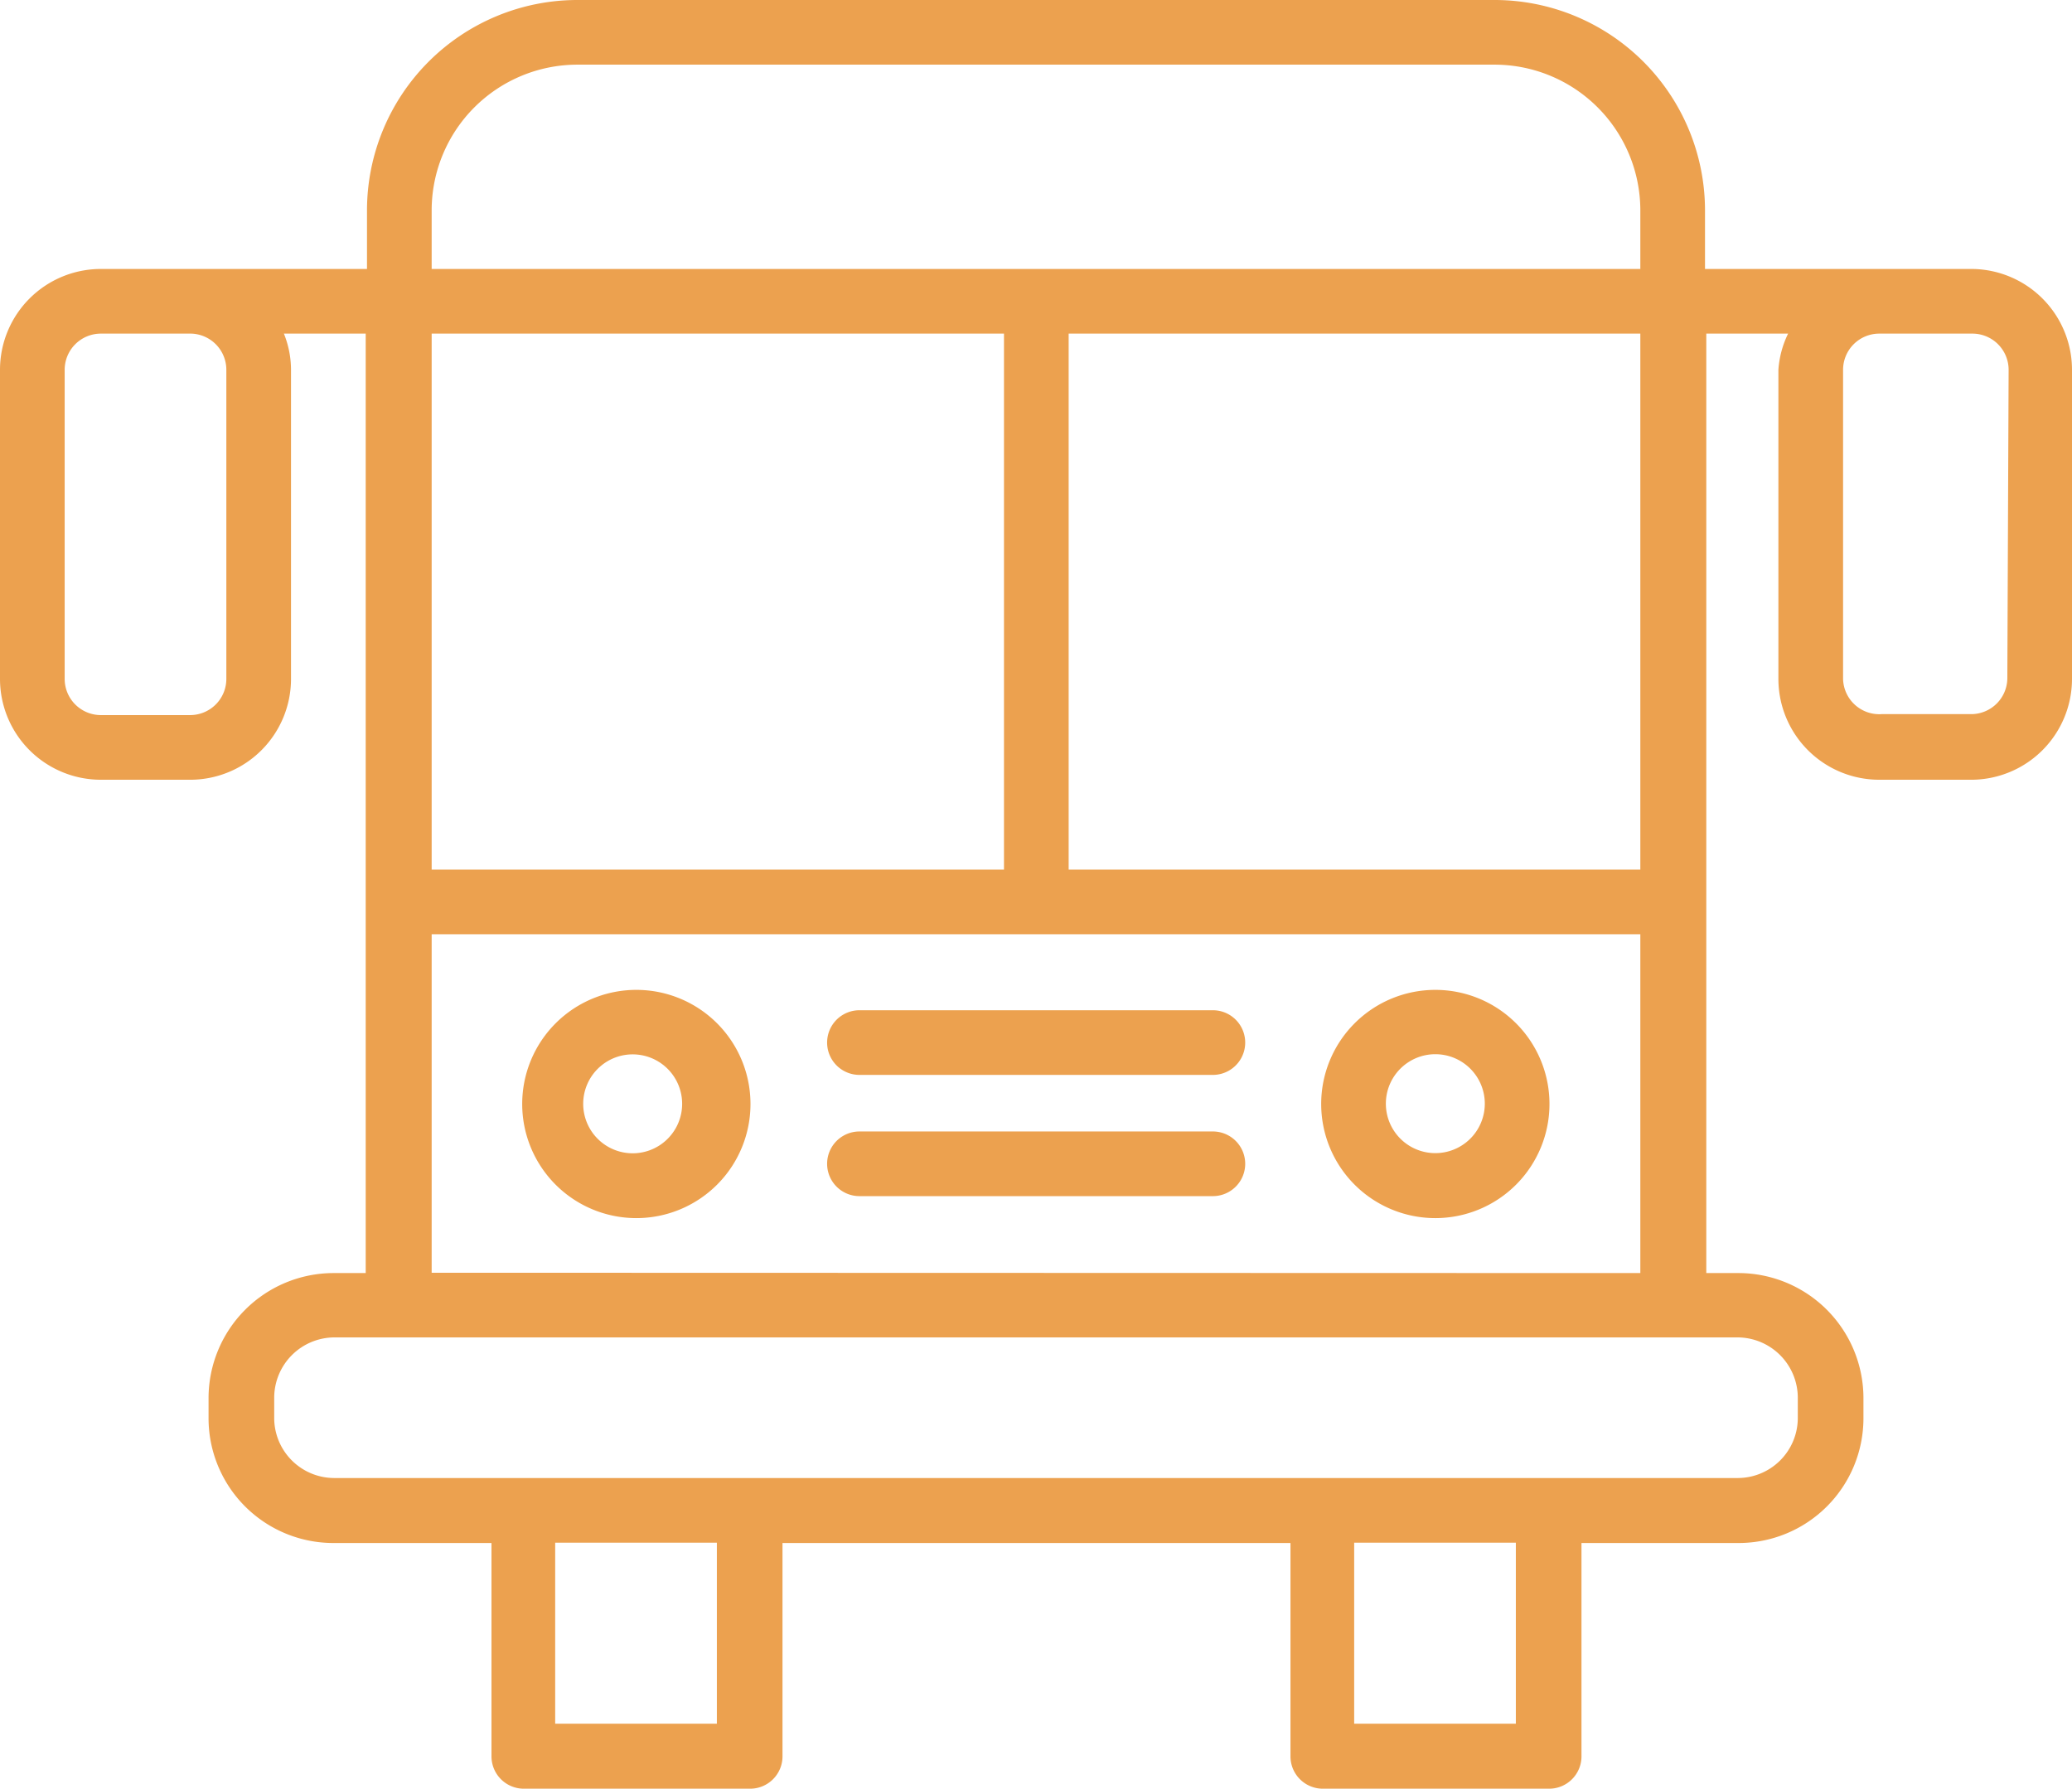 <svg xmlns="http://www.w3.org/2000/svg" viewBox="0 0 64.08 55.33"><defs><style>.cls-1{fill:#eca14f;}</style></defs><g id="Layer_2" data-name="Layer 2"><g id="features"><path class="cls-1" d="M61,8.32H52.73V6.5A6.51,6.51,0,0,0,46.23,0H17.85a6.51,6.51,0,0,0-6.5,6.5V8.32H3.12A3.12,3.12,0,0,0,0,11.44V21a3.12,3.12,0,0,0,3.12,3.12h2.8A3.12,3.12,0,0,0,9,21V11.44a3,3,0,0,0-.22-1.12h2.53V39.38h-1a3.87,3.87,0,0,0-3.86,3.87v.62a3.86,3.86,0,0,0,3.86,3.86H15.2v6.6a1,1,0,0,0,1,1h7a1,1,0,0,0,1-1v-6.6H39.91v6.6a1,1,0,0,0,1,1h7a1,1,0,0,0,1-1v-6.6h4.86a3.86,3.86,0,0,0,3.86-3.86v-.62a3.87,3.87,0,0,0-3.86-3.87h-1V10.32h2.53A3,3,0,0,0,55,11.44V21a3.12,3.12,0,0,0,3.12,3.12H61A3.12,3.12,0,0,0,64.08,21V11.44A3.12,3.12,0,0,0,61,8.32ZM7,11.44V21a1.12,1.12,0,0,1-1.12,1.12H3.12A1.12,1.12,0,0,1,2,21V11.44a1.12,1.12,0,0,1,1.12-1.12h2.8A1.12,1.12,0,0,1,7,11.44ZM13.35,6.5A4.51,4.51,0,0,1,17.85,2H46.23a4.51,4.51,0,0,1,4.5,4.5V8.32H13.35Zm17.7,3.82V26.9H13.35V10.32Zm-8.88,43h-5v-5.6h5Zm24.71,0h-5v-5.6h5Zm6.86-11.95a1.87,1.87,0,0,1,1.86,1.87v.62a1.86,1.86,0,0,1-1.86,1.86H10.34a1.86,1.86,0,0,1-1.86-1.86v-.62a1.87,1.87,0,0,1,1.86-1.87h43.4Zm-40.39-2V28.9H50.73V39.38ZM50.73,26.9H33.05V10.32H50.73ZM62.08,21A1.12,1.12,0,0,1,61,22.09h-2.8A1.12,1.12,0,0,1,57,21V11.44a1.12,1.12,0,0,1,1.12-1.12H61a1.12,1.12,0,0,1,1.12,1.12Z"/><path class="cls-1" d="M19.69,30.62a3.53,3.53,0,1,0,3.52,3.52A3.53,3.53,0,0,0,19.69,30.62Zm0,5.05a1.53,1.53,0,1,1,0-3.05,1.53,1.53,0,0,1,0,3.05Z"/><path class="cls-1" d="M44.39,30.62a3.53,3.53,0,1,0,3.53,3.52A3.53,3.53,0,0,0,44.39,30.62Zm0,5.05a1.53,1.53,0,1,1,1.53-1.53A1.53,1.53,0,0,1,44.39,35.67Z"/><path class="cls-1" d="M37.51,31.25H26.58a1,1,0,0,0,0,2H37.51a1,1,0,0,0,0-2Z"/><path class="cls-1" d="M37.51,35H26.58a1,1,0,0,0,0,2H37.51a1,1,0,0,0,0-2Z"/></g></g></svg>